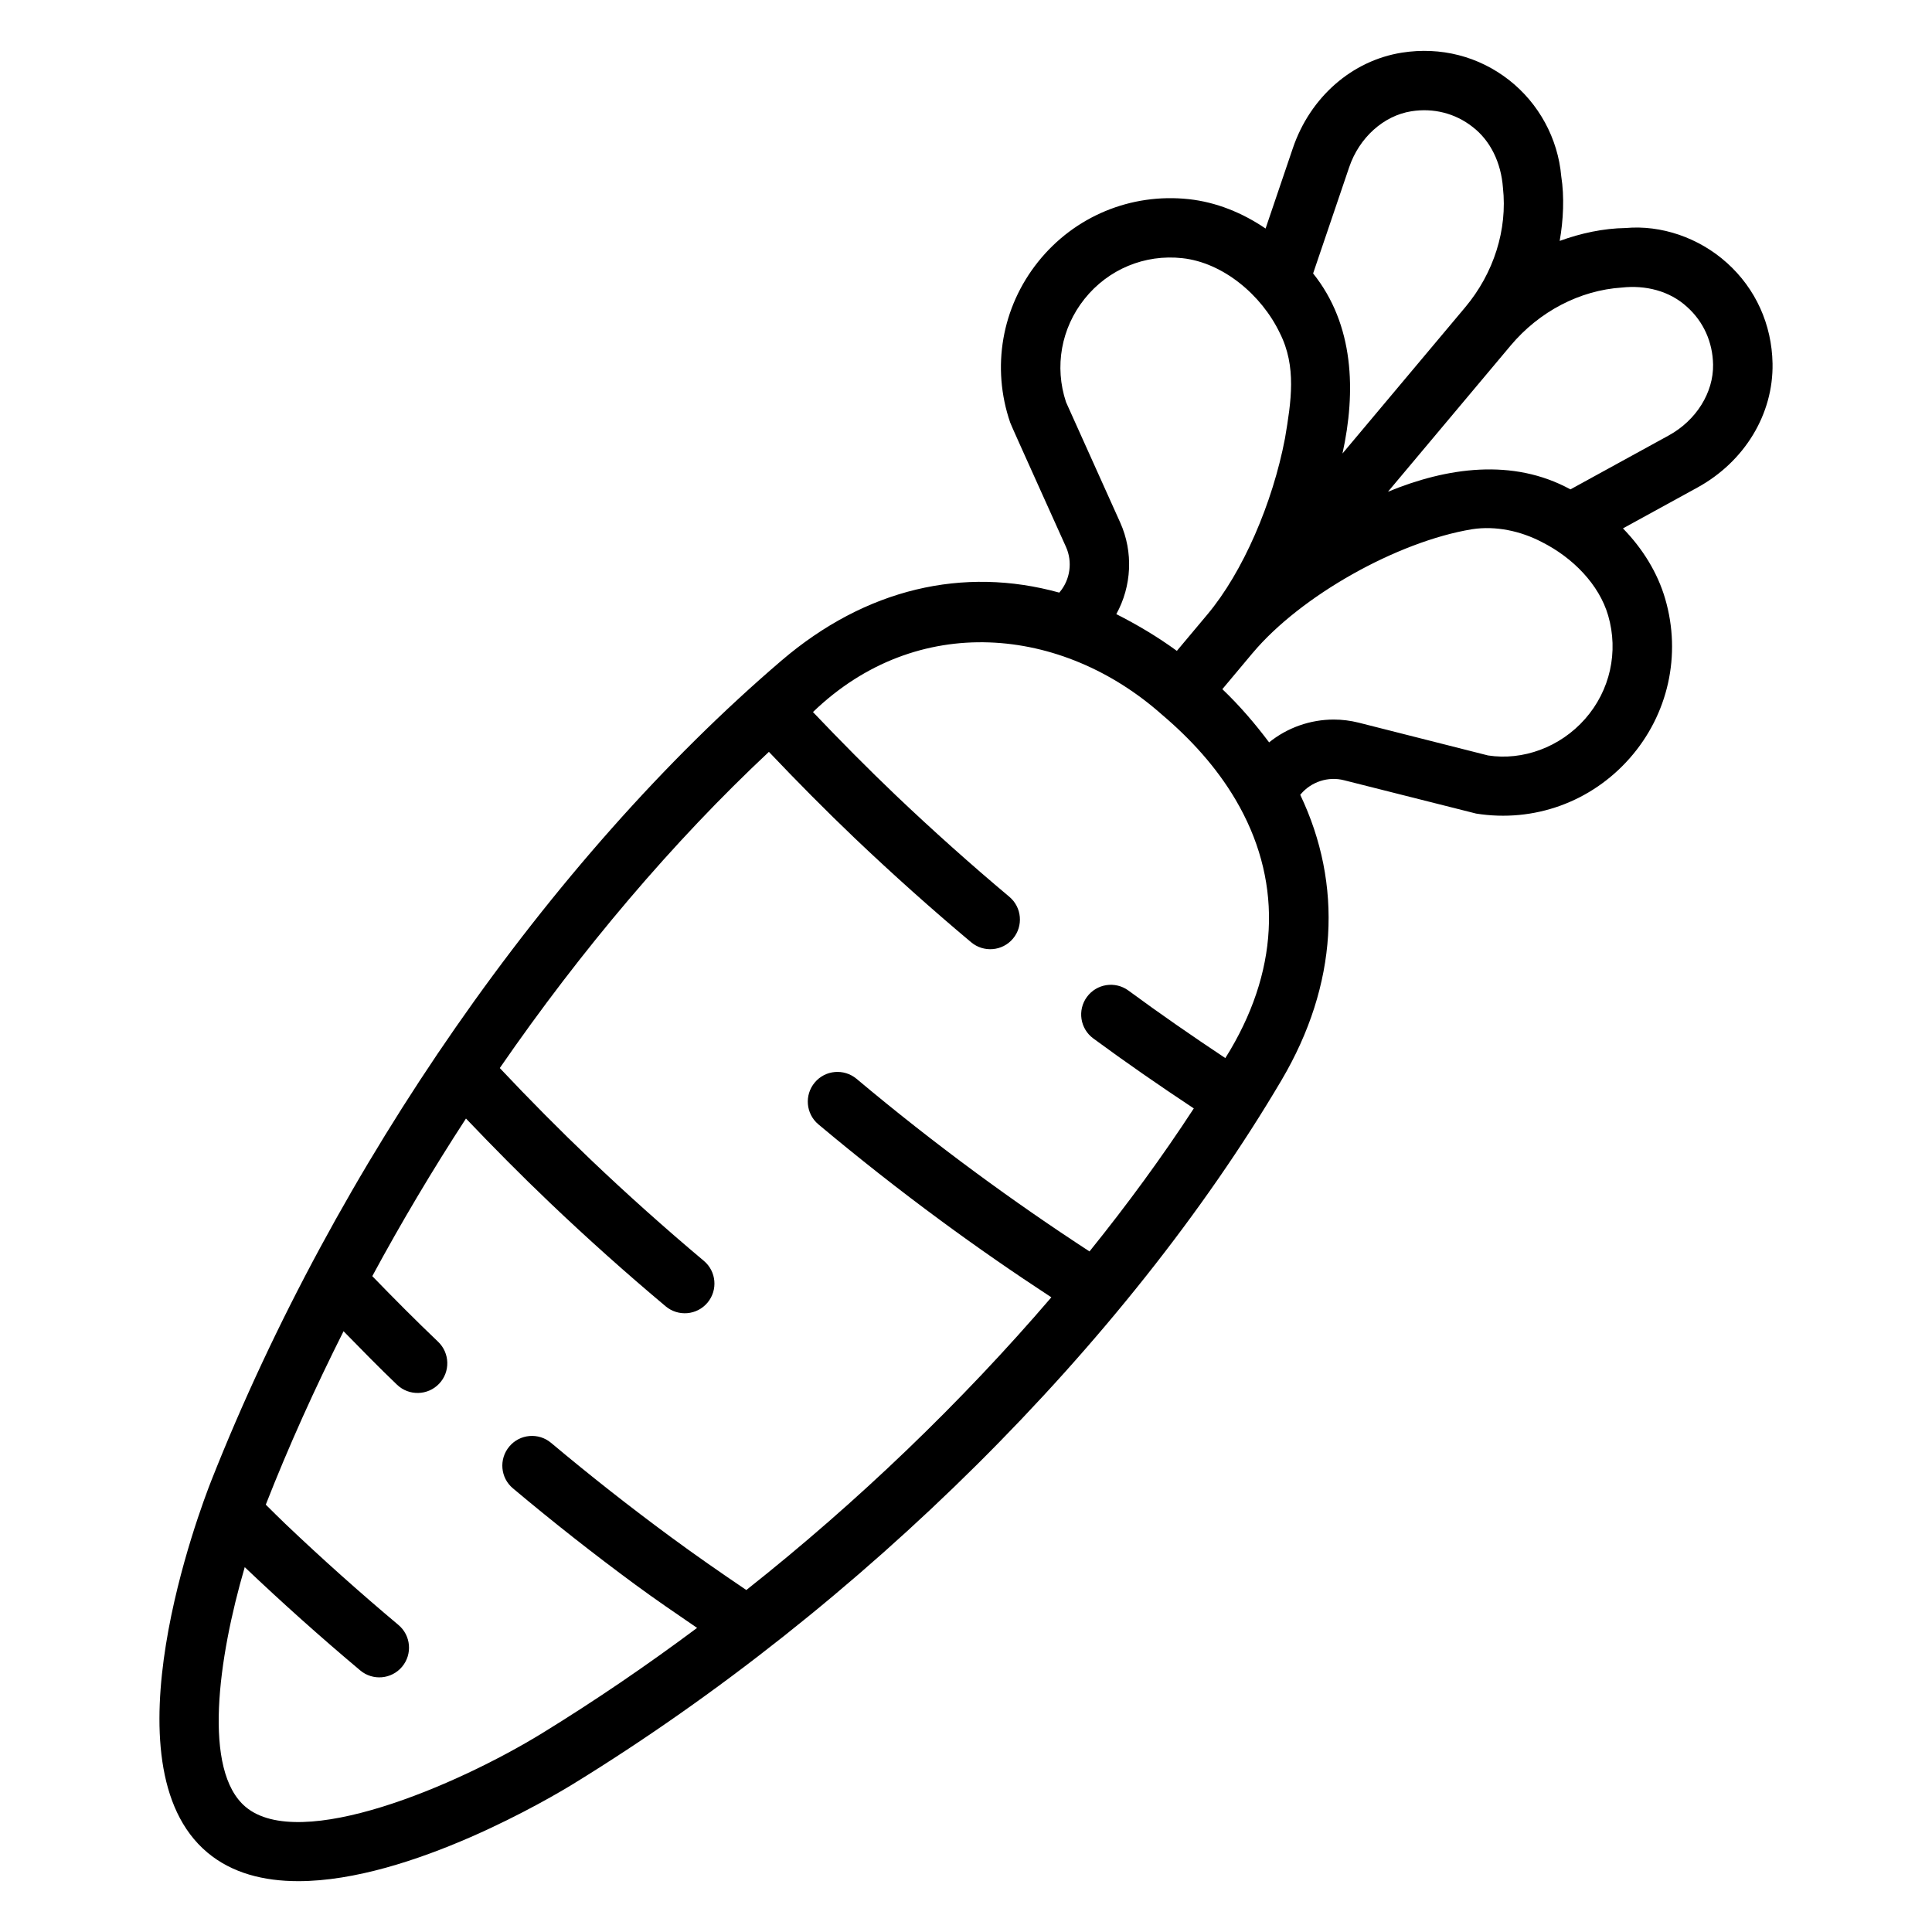 <?xml version="1.0" encoding="UTF-8"?>
<!-- Uploaded to: SVG Repo, www.svgrepo.com, Generator: SVG Repo Mixer Tools -->
<svg fill="#000000" width="800px" height="800px" version="1.1" viewBox="144 144 512 512" xmlns="http://www.w3.org/2000/svg">
 <path d="m601.66 213.67c-7.477-6.731-17.484-10.086-26.852-9.242-5.91 0.086-11.91 1.387-17.477 3.418 0.984-5.488 1.266-11.77 0.418-17.121-0.875-10.02-5.926-19.324-13.855-25.527-8.047-6.281-18.082-8.855-28.355-7.25-13.242 2.094-24.316 11.785-28.914 25.301l-7.234 21.316c-6.141-4.18-13.105-7-20.34-7.785-15.359-1.66-30.309 4.543-39.949 16.609-9.652 12.074-12.406 28.008-7.383 42.617 0.285 0.883 14.438 32.094 14.777 32.93 1.777 3.945 1.133 8.645-1.645 11.957l-0.133 0.156c-25.395-7.031-51.254-1.109-73.609 18.004-61.691 52.766-118.18 133.99-151.09 217.28-3.023 7.652-28.734 75.391-1.062 98.605 6.512 5.465 14.926 7.59 24.098 7.59 29.805 0 67.48-22.465 72.84-25.758 76.312-46.887 146.49-116.62 187.73-186.53 14.941-25.324 16.289-51.82 4.953-75.609l0.133-0.156c2.785-3.312 7.312-4.785 11.484-3.699l35 8.832c15.328 2.434 30.488-3.078 40.699-14.672 10.219-11.602 13.73-27.387 9.406-42.219-2.031-6.992-6.016-13.359-11.203-18.688l19.75-10.832c12.508-6.871 20.137-19.469 19.895-32.867-0.191-10.367-4.481-19.828-12.078-26.66zm-100.11-25.363c2.66-7.84 9.125-13.656 16.461-14.816 5.863-0.938 11.629 0.535 16.191 4.102 4.777 3.644 7.598 9.508 8.094 16.152 1.227 11.109-2.426 22.656-10.004 31.691l-32.52 38.746c3.606-16.414 3.109-34.117-7.785-47.719zm-61.715 118.44c4.078-7.383 4.551-16.445 1.031-24.27l-14.359-31.914c-3.117-9.398-1.289-19.594 4.902-27.348 6.266-7.856 15.965-11.902 25.945-10.793 10.684 1.164 20.949 9.66 25.812 19.836 4.481 8.863 3.023 18.098 1.363 27.938-3.242 17.012-11.098 35.383-20.602 46.695l-8.047 9.598c-5.121-3.742-10.473-6.914-16.047-9.742zm30.219 115.49c-0.426 0.723-0.906 1.441-1.332 2.164-8.699-5.785-17.328-11.746-25.664-17.887-3.504-2.574-8.43-1.828-11.004 1.676-2.574 3.496-1.828 8.422 1.676 11.004 8.645 6.367 17.602 12.555 26.641 18.547-8.32 12.754-17.578 25.426-27.641 37.902-10.164-6.621-20.301-13.648-30.141-20.898-10.715-7.887-21.34-16.238-31.59-24.844-3.336-2.777-8.297-2.363-11.082 0.977-2.793 3.328-2.363 8.297 0.969 11.09 10.5 8.801 21.387 17.375 32.363 25.449 9.582 7.062 19.461 13.902 29.371 20.387-23.758 27.719-51.23 54.145-80.836 77.57-6.816-4.613-13.586-9.305-20.152-14.152-10.691-7.871-21.316-16.23-31.582-24.844-3.32-2.793-8.297-2.371-11.082 0.969-2.793 3.328-2.371 8.297 0.969 11.082 10.508 8.832 21.402 17.398 32.355 25.465 5.352 3.945 10.91 7.723 16.445 11.516-13.383 9.988-27.117 19.34-41.066 27.914-22.75 13.957-64.195 31.582-78.57 19.531-11.438-9.598-7.328-39.297-0.242-63.543 9.895 9.414 20.191 18.625 30.605 27.363 3.305 2.785 8.281 2.379 11.09-0.969 2.793-3.328 2.363-8.297-0.977-11.09-10.195-8.551-20.277-17.562-29.961-26.781-1.746-1.66-3.457-3.387-5.18-5.086 6.062-15.477 12.996-30.82 20.609-45.957 4.691 4.785 9.375 9.598 14.191 14.191 3.141 2.992 8.133 2.875 11.133-0.277 3-3.141 2.875-8.125-0.27-11.133-5.91-5.629-11.715-11.477-17.438-17.383 7.699-14.266 16.02-28.23 24.828-41.77 7.234 7.59 14.656 15.098 22.23 22.316 9.902 9.438 20.23 18.68 30.691 27.449 3.312 2.785 8.289 2.379 11.09-0.969 2.785-3.328 2.356-8.297-0.977-11.082-10.211-8.574-20.285-17.578-29.953-26.789-8.234-7.848-16.32-16.02-24.121-24.301 21.641-31.371 45.887-59.969 71.32-83.797 7.438 7.832 15.09 15.578 22.898 23.02 9.941 9.453 20.262 18.695 30.699 27.441 3.312 2.785 8.289 2.379 11.09-0.969 2.785-3.328 2.356-8.297-0.977-11.09-10.188-8.543-20.262-17.555-29.969-26.781-7.519-7.172-14.887-14.625-22.066-22.168 27.629-26.641 66.047-22.812 92.512 0.707 7.629 6.473 14.398 13.895 19.469 22.492 12.148 20.598 11.953 43.742-1.375 66.336zm94.008-87.711c-6.637 7.535-16.547 11.098-25.719 9.676l-34.289-8.691c-2.172-0.543-4.394-0.82-6.59-0.82-6.203 0-12.297 2.133-17.137 6.047-3.754-5-7.801-9.723-12.391-14.105l8.047-9.605c0.008-0.008 0.023-0.016 0.031-0.031l0.016-0.016c12.676-15.066 38.18-29.441 58.086-32.73 6.258-0.969 12.902 0.473 18.492 3.402 8.211 4.125 15.176 11.25 17.57 19.461 2.801 9.629 0.52 19.879-6.117 27.414zm22.199-75.141-26.078 14.305c-15.312-8.352-32.801-5.793-48.359 0.629l32.52-38.754c7.59-9.035 18.332-14.633 29.457-15.359 6.211-0.684 12.633 0.828 17.328 5.164 4.32 3.883 6.746 9.289 6.856 15.23 0.133 7.426-4.473 14.805-11.723 18.785z"/>
</svg>